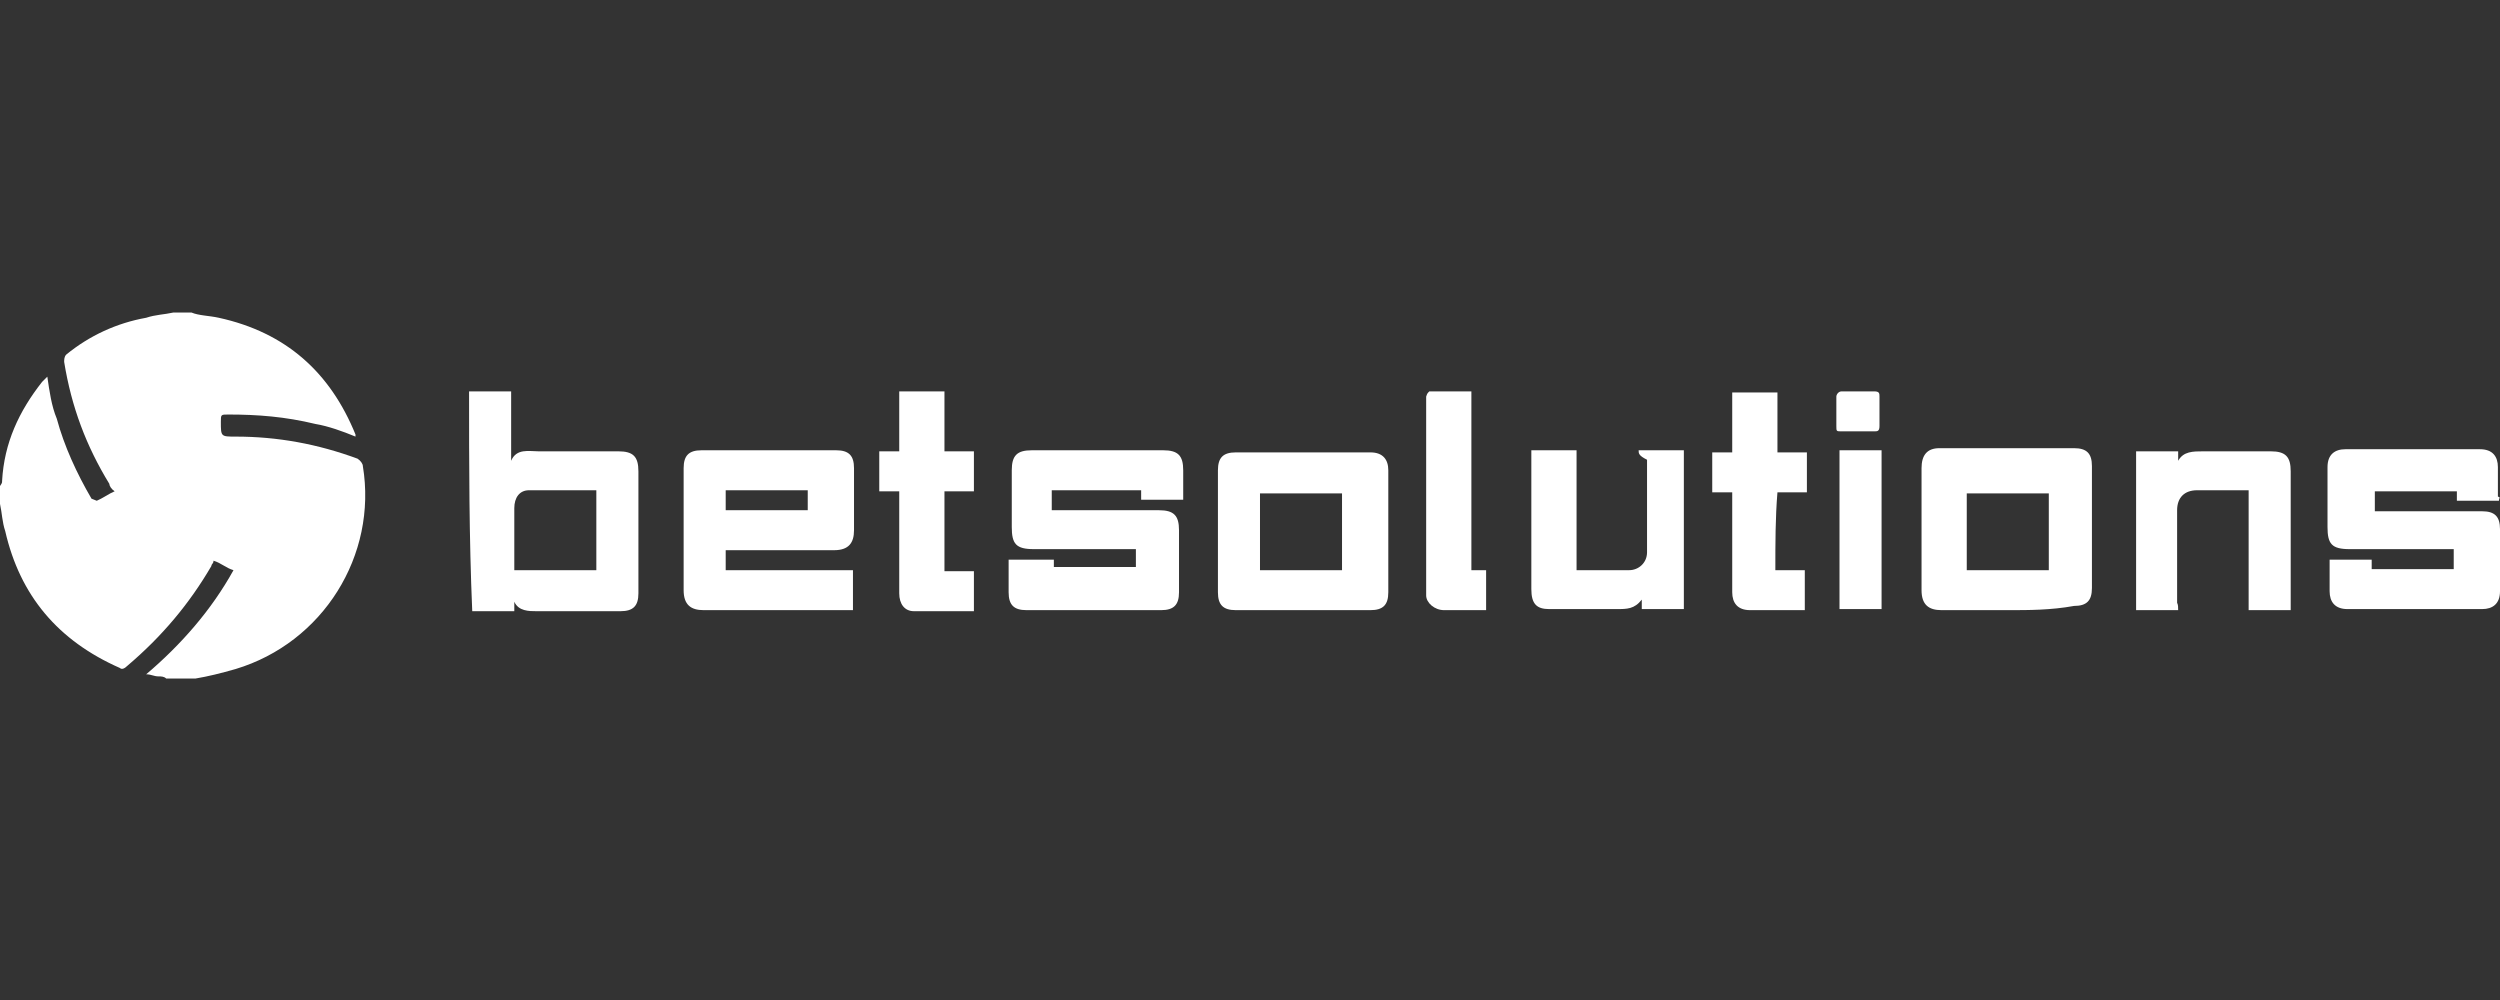 <?xml version="1.0" encoding="UTF-8"?>
<svg width="200px" height="80px" viewBox="0 0 200 80" version="1.1" xmlns="http://www.w3.org/2000/svg" xmlns:xlink="http://www.w3.org/1999/xlink">
    <rect x="0" y="0" width="200" height="80" fill="#333333" stroke="none"/>
    <title>betsolutions/ transparent-background / white-foreground / logo </title>
    <g id="betsolutions/-transparent-background-/-white-foreground-/-logo-" stroke="none" stroke-width="1" fill="none" fill-rule="evenodd">
        <g id="logo" transform="translate(0, 25)" fill="#FFFFFF" fill-rule="nonzero">
            <path d="M29.028,12.284 C29.028,12.116 28.86,11.864 28.607,11.695 C25.41,10.517 22.213,9.928 18.847,9.928 C17.669,9.928 17.669,9.928 17.669,8.751 C17.669,8.162 17.669,8.162 18.258,8.162 C20.614,8.162 22.802,8.33 25.242,8.919 C26.252,9.087 27.43,9.508 28.439,9.928 C28.439,9.76 28.439,9.76 28.439,9.76 C26.42,4.796 22.886,1.599 17.501,0.421 C16.744,0.252 15.902,0.252 15.313,0 L13.883,0 C13.126,0.168 12.453,0.168 11.695,0.421 C9.34,0.841 7.152,1.851 5.301,3.366 C5.133,3.534 5.133,3.786 5.133,3.955 C5.721,7.573 6.899,10.686 8.751,13.715 C8.751,13.883 8.919,14.135 9.171,14.304 C8.751,14.472 8.162,14.893 7.741,15.061 L7.32,14.893 C6.142,12.873 5.133,10.686 4.544,8.498 C4.123,7.488 3.955,6.31 3.786,5.133 C3.618,5.301 3.618,5.301 3.366,5.553 C1.515,7.909 0.337,10.433 0.168,13.462 C0.168,13.631 0.168,13.631 0,13.883 L0,15.313 C0.168,16.071 0.168,16.744 0.421,17.501 C1.599,22.634 4.628,26.252 9.592,28.439 C9.76,28.607 10.013,28.439 10.181,28.271 C12.958,25.915 15.145,23.307 16.912,20.278 C16.912,20.109 17.08,20.109 17.08,19.857 C17.669,20.025 18.09,20.446 18.679,20.614 C16.912,23.812 14.472,26.588 11.695,28.944 C12.116,28.944 12.284,29.112 12.705,29.112 C12.873,29.112 13.126,29.112 13.294,29.281 C13.462,29.281 13.715,29.281 13.883,29.281 C14.304,29.281 15.902,29.281 15.65,29.281 C16.66,29.112 17.669,28.86 18.847,28.523 C25.831,26.42 30.206,19.436 29.028,12.284 Z" id="Path"></path>
            <path d="M37.526,6.31 C38.704,6.31 39.714,6.31 40.892,6.31 C40.892,8.077 40.892,9.928 40.892,11.695 C40.892,11.695 40.892,11.695 40.892,11.864 C41.313,10.854 42.322,11.106 43.08,11.106 C45.267,11.106 47.286,11.106 49.474,11.106 C50.652,11.106 51.073,11.527 51.073,12.705 C51.073,15.902 51.073,19.268 51.073,22.465 C51.073,23.475 50.652,23.896 49.642,23.896 C47.455,23.896 45.099,23.896 42.911,23.896 C42.322,23.896 41.481,23.896 41.144,23.138 C41.144,23.559 41.144,23.727 41.144,23.896 C39.966,23.896 38.957,23.896 37.779,23.896 C37.526,18.006 37.526,12.032 37.526,6.31 Z M47.707,14.22 C45.94,14.22 44.089,14.22 42.322,14.22 C41.565,14.22 41.144,14.809 41.144,15.65 C41.144,16.66 41.144,17.669 41.144,18.595 C41.144,19.184 41.144,20.025 41.144,20.614 C43.332,20.614 45.52,20.614 47.707,20.614 C47.707,18.427 47.707,16.407 47.707,14.22 Z" id="Shape"></path>
            <path d="M58.056,19.016 C58.056,19.605 58.056,20.025 58.056,20.614 C61.422,20.614 64.788,20.614 68.237,20.614 C68.237,21.624 68.237,22.802 68.237,23.812 C68.069,23.812 67.817,23.812 67.817,23.812 C64.03,23.812 60.076,23.812 56.289,23.812 C55.28,23.812 54.691,23.391 54.691,22.213 C54.691,19.016 54.691,15.65 54.691,12.453 C54.691,11.443 55.111,11.022 56.121,11.022 C59.739,11.022 63.273,11.022 66.891,11.022 C67.901,11.022 68.321,11.443 68.321,12.453 C68.321,14.051 68.321,15.818 68.321,17.417 C68.321,18.427 67.901,19.016 66.723,19.016 C64.535,19.016 62.516,19.016 60.328,19.016 C59.403,19.016 58.645,19.016 58.056,19.016 Z M58.056,15.818 C60.244,15.818 62.432,15.818 64.619,15.818 C64.619,15.229 64.619,14.809 64.619,14.22 C62.432,14.22 60.244,14.22 58.056,14.22 C58.056,14.809 58.056,15.229 58.056,15.818 Z" id="Shape"></path>
            <path d="M199.916,15.061 C198.738,15.061 197.728,15.061 196.55,15.061 C196.55,14.893 196.55,14.64 196.55,14.304 C194.363,14.304 192.175,14.304 189.987,14.304 C189.987,14.893 189.987,15.313 189.987,15.902 C190.156,15.902 190.408,15.902 190.576,15.902 C193.185,15.902 195.961,15.902 198.57,15.902 C199.579,15.902 200,16.323 200,17.333 C200,18.931 200,20.698 200,22.297 C200,23.307 199.411,23.727 198.57,23.727 C194.952,23.727 191.418,23.727 187.8,23.727 C186.79,23.727 186.369,23.138 186.369,22.297 C186.369,21.54 186.369,20.698 186.369,19.941 C186.369,19.941 186.369,19.941 186.369,19.773 C186.958,19.773 187.547,19.773 187.968,19.773 C188.557,19.773 189.146,19.773 189.735,19.773 C189.735,19.941 189.735,20.194 189.735,20.53 C191.923,20.53 194.11,20.53 196.298,20.53 C196.298,20.109 196.298,19.52 196.298,18.931 C196.13,18.931 195.877,18.931 195.709,18.931 C193.101,18.931 190.576,18.931 187.968,18.931 C186.538,18.931 186.201,18.511 186.201,17.164 C186.201,15.566 186.201,13.967 186.201,12.369 C186.201,11.359 186.79,10.938 187.631,10.938 C191.249,10.938 194.783,10.938 198.401,10.938 C199.411,10.938 199.832,11.527 199.832,12.369 C199.832,13.126 199.832,13.967 199.832,14.724 C200.084,14.809 199.916,14.809 199.916,15.061 Z" id="Path"></path>
            <path d="M84.14,14.22 C84.14,14.809 84.14,15.229 84.14,15.818 C84.308,15.818 84.56,15.818 84.729,15.818 C87.337,15.818 90.114,15.818 92.722,15.818 C93.9,15.818 94.321,16.239 94.321,17.417 C94.321,19.016 94.321,20.614 94.321,22.381 C94.321,23.391 93.9,23.812 92.89,23.812 C89.272,23.812 85.738,23.812 82.12,23.812 C81.111,23.812 80.69,23.391 80.69,22.381 C80.69,21.624 80.69,20.782 80.69,19.773 C81.868,19.773 83.046,19.773 84.308,19.773 C84.308,19.941 84.308,20.194 84.308,20.362 C86.496,20.362 88.683,20.362 90.871,20.362 C90.871,19.941 90.871,19.352 90.871,18.931 C90.703,18.931 90.45,18.931 90.282,18.931 C87.674,18.931 85.149,18.931 82.709,18.931 C81.279,18.931 80.942,18.511 80.942,17.164 C80.942,15.566 80.942,14.22 80.942,12.621 C80.942,11.443 81.363,11.022 82.541,11.022 C86.159,11.022 89.525,11.022 93.058,11.022 C94.236,11.022 94.657,11.443 94.657,12.621 C94.657,13.378 94.657,14.051 94.657,14.809 C94.657,14.809 94.657,14.809 94.657,14.977 C93.479,14.977 92.469,14.977 91.292,14.977 C91.292,14.809 91.292,14.556 91.292,14.22 C88.515,14.22 86.327,14.22 84.14,14.22 Z" id="Path"></path>
            <path d="M160.707,23.812 C158.94,23.812 157.089,23.812 155.322,23.812 C154.312,23.812 153.723,23.391 153.723,22.213 C153.723,19.016 153.723,15.818 153.723,12.453 C153.723,11.443 154.144,10.854 155.154,10.854 C158.772,10.854 162.305,10.854 165.923,10.854 C166.933,10.854 167.354,11.275 167.354,12.284 C167.354,15.482 167.354,18.847 167.354,22.045 C167.354,23.054 166.933,23.475 165.923,23.475 C164.072,23.812 162.305,23.812 160.707,23.812 Z M163.904,20.614 C163.904,18.427 163.904,16.407 163.904,14.472 C161.716,14.472 159.529,14.472 157.341,14.472 C157.341,16.66 157.341,18.679 157.341,20.614 C159.529,20.614 161.716,20.614 163.904,20.614 Z" id="Shape"></path>
            <path d="M104.249,23.812 C102.482,23.812 100.631,23.812 98.864,23.812 C97.854,23.812 97.434,23.391 97.434,22.381 C97.434,19.184 97.434,15.818 97.434,12.621 C97.434,11.611 97.854,11.191 98.864,11.191 C102.482,11.191 106.016,11.191 109.634,11.191 C110.644,11.191 111.064,11.78 111.064,12.621 C111.064,15.818 111.064,19.184 111.064,22.381 C111.064,23.391 110.644,23.812 109.634,23.812 C107.783,23.812 106.016,23.812 104.249,23.812 Z M107.362,20.614 C107.362,18.427 107.362,16.407 107.362,14.472 C105.175,14.472 102.987,14.472 100.799,14.472 C100.799,16.66 100.799,18.679 100.799,20.614 C102.987,20.614 105.175,20.614 107.362,20.614 Z" id="Shape"></path>
            <path d="M131.09,11.022 C132.268,11.022 133.446,11.022 134.708,11.022 C134.708,15.229 134.708,19.352 134.708,23.727 C133.53,23.727 132.352,23.727 131.342,23.727 C131.342,23.559 131.342,23.307 131.342,22.97 C130.753,23.727 130.164,23.727 129.323,23.727 C127.556,23.727 125.705,23.727 123.938,23.727 C122.928,23.727 122.507,23.307 122.507,22.129 C122.507,18.511 122.507,14.977 122.507,11.611 C122.507,11.443 122.507,11.191 122.507,11.022 C123.685,11.022 124.863,11.022 126.125,11.022 C126.125,14.22 126.125,17.417 126.125,20.614 C126.714,20.614 127.135,20.614 127.556,20.614 C128.565,20.614 129.323,20.614 130.332,20.614 C131.09,20.614 131.763,20.025 131.763,19.184 C131.763,16.828 131.763,14.22 131.763,11.78 C131.09,11.443 131.09,11.275 131.09,11.022 Z" id="Path"></path>
            <path d="M174.253,23.812 C173.075,23.812 171.897,23.812 170.888,23.812 C170.888,19.605 170.888,15.482 170.888,11.106 C172.066,11.106 173.075,11.106 174.253,11.106 C174.253,11.275 174.253,11.527 174.253,11.864 C174.674,11.106 175.431,11.106 176.273,11.106 C178.04,11.106 179.891,11.106 181.658,11.106 C182.836,11.106 183.256,11.527 183.256,12.705 C183.256,16.323 183.256,19.689 183.256,23.223 C183.256,23.391 183.256,23.643 183.256,23.812 C182.078,23.812 180.9,23.812 179.891,23.812 C179.891,20.614 179.891,17.417 179.891,14.22 C179.722,14.22 179.302,14.22 179.133,14.22 C177.955,14.22 176.946,14.22 175.768,14.22 C174.758,14.22 174.169,14.809 174.169,15.818 C174.169,18.174 174.169,20.782 174.169,23.223 C174.253,23.391 174.253,23.559 174.253,23.812 Z" id="Path"></path>
            <path d="M71.939,6.31 C73.117,6.31 74.295,6.31 75.557,6.31 C75.557,7.909 75.557,9.508 75.557,11.106 C76.315,11.106 77.156,11.106 77.913,11.106 C77.913,12.116 77.913,13.294 77.913,14.304 C77.156,14.304 76.315,14.304 75.557,14.304 C75.557,16.491 75.557,18.511 75.557,20.698 C76.315,20.698 77.156,20.698 77.913,20.698 C77.913,21.876 77.913,22.886 77.913,23.896 C76.315,23.896 74.716,23.896 73.117,23.896 C72.36,23.896 71.939,23.307 71.939,22.465 C71.939,20.109 71.939,17.501 71.939,15.061 C71.939,14.893 71.939,14.64 71.939,14.304 C71.35,14.304 70.93,14.304 70.341,14.304 C70.341,13.126 70.341,12.116 70.341,11.106 C70.93,11.106 71.35,11.106 71.939,11.106 C71.939,9.508 71.939,7.909 71.939,6.31 Z" id="Path"></path>
            <path d="M142.028,20.614 C142.785,20.614 143.626,20.614 144.384,20.614 C144.384,21.624 144.384,22.802 144.384,23.812 C144.215,23.812 144.215,23.812 143.963,23.812 C142.533,23.812 141.355,23.812 140.008,23.812 C138.999,23.812 138.578,23.223 138.578,22.381 C138.578,20.025 138.578,17.417 138.578,14.977 C138.578,14.809 138.578,14.556 138.578,14.388 C137.989,14.388 137.568,14.388 136.979,14.388 C136.979,13.378 136.979,12.2 136.979,11.191 C137.568,11.191 137.989,11.191 138.578,11.191 C138.578,9.592 138.578,7.993 138.578,6.395 C139.756,6.395 140.934,6.395 142.196,6.395 C142.196,7.993 142.196,9.592 142.196,11.191 C142.953,11.191 143.795,11.191 144.552,11.191 C144.552,12.2 144.552,13.378 144.552,14.388 C143.795,14.388 142.953,14.388 142.196,14.388 C142.028,16.407 142.028,18.427 142.028,20.614 Z" id="Path"></path>
            <path d="M114.346,6.31 C115.524,6.31 116.533,6.31 117.711,6.31 C117.711,11.106 117.711,15.902 117.711,20.614 C118.132,20.614 118.469,20.614 118.889,20.614 C118.889,21.624 118.889,22.802 118.889,23.812 C118.889,23.812 118.721,23.812 118.469,23.812 C117.459,23.812 116.449,23.812 115.524,23.812 C114.767,23.812 114.093,23.223 114.093,22.634 C114.093,17.249 114.093,12.116 114.093,6.731 C114.178,6.479 114.178,6.479 114.346,6.31 Z" id="Path"></path>
            <path d="M147.16,11.022 C148.338,11.022 149.348,11.022 150.526,11.022 C150.526,15.229 150.526,19.352 150.526,23.727 C149.348,23.727 148.338,23.727 147.16,23.727 C147.16,19.605 147.16,15.398 147.16,11.022 Z" id="Path"></path>
            <path d="M148.759,9.508 C148.338,9.508 148.002,9.508 147.329,9.508 C146.908,9.508 146.908,9.508 146.908,9.087 C146.908,8.33 146.908,7.488 146.908,6.731 C146.908,6.563 147.076,6.31 147.329,6.31 C148.086,6.31 149.095,6.31 149.937,6.31 C150.358,6.31 150.358,6.479 150.358,6.731 C150.358,7.488 150.358,8.33 150.358,9.087 C150.358,9.508 150.189,9.508 149.937,9.508 C149.769,9.508 149.348,9.508 148.759,9.508 Z" id="Path"></path>
        </g>
    </g>
</svg>
